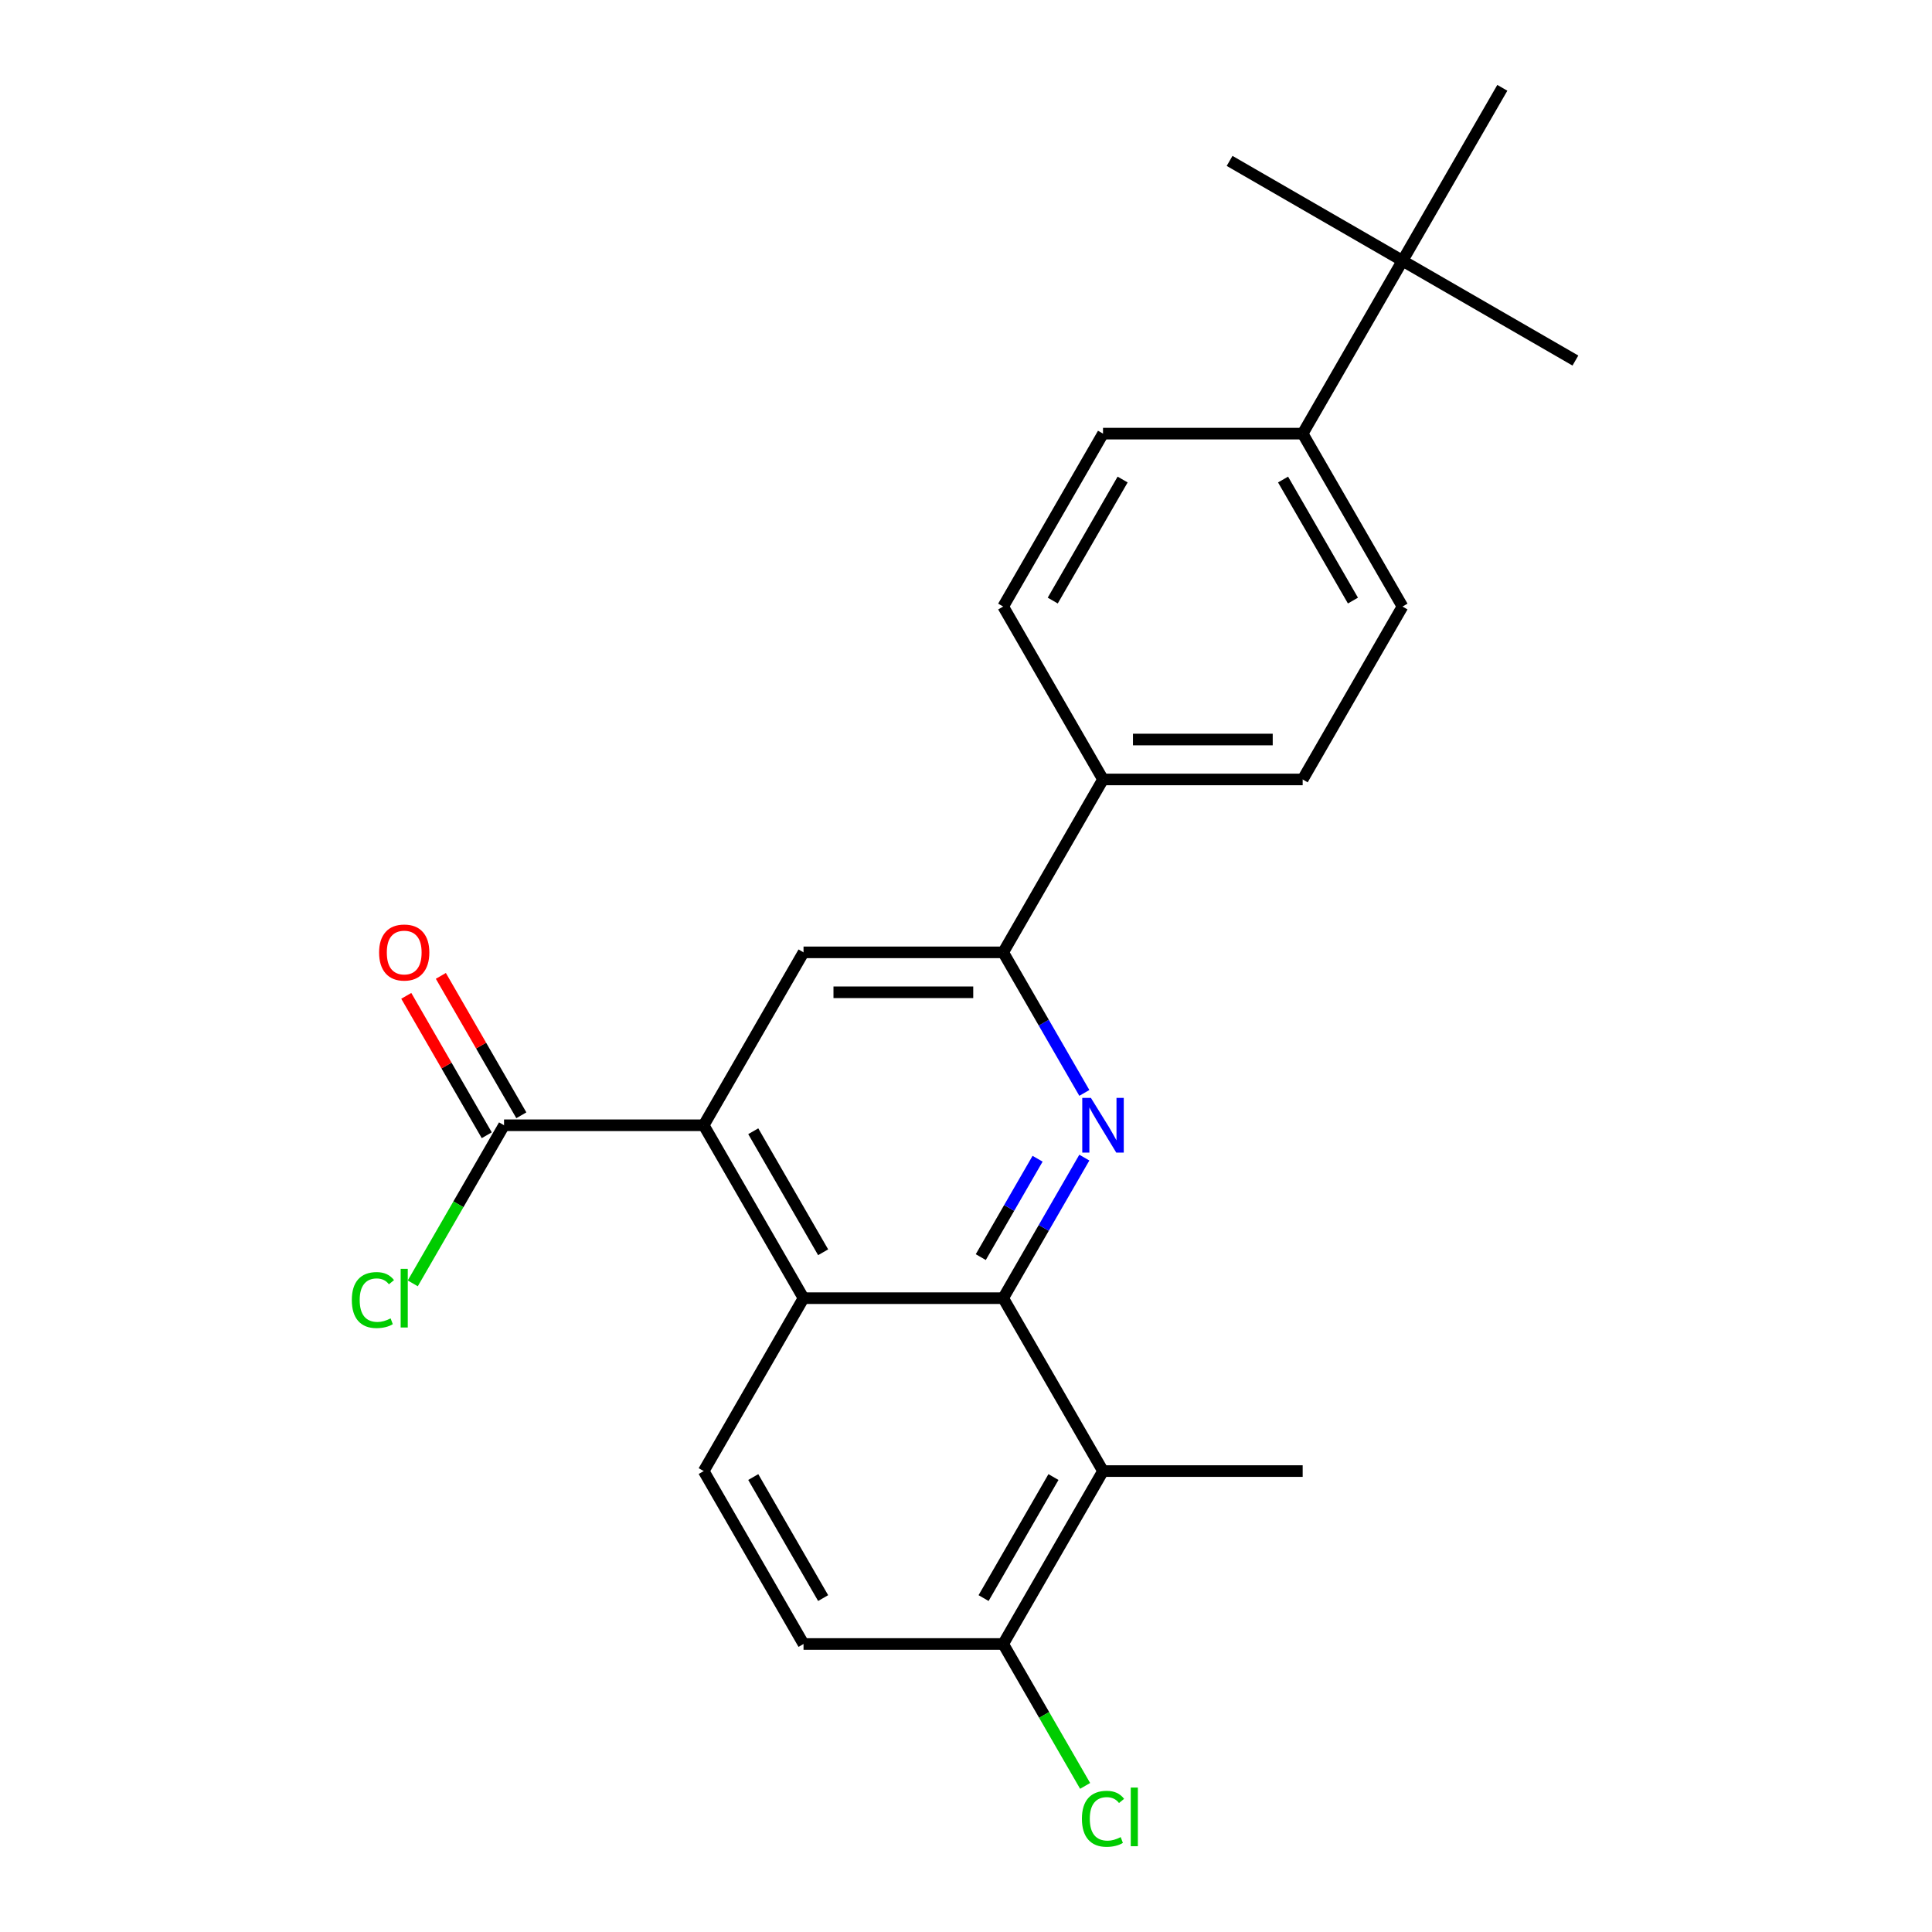 <?xml version='1.0' encoding='iso-8859-1'?>
<svg version='1.1' baseProfile='full'
              xmlns='http://www.w3.org/2000/svg'
                      xmlns:rdkit='http://www.rdkit.org/xml'
                      xmlns:xlink='http://www.w3.org/1999/xlink'
                  xml:space='preserve'
width='1000px' height='1000px' viewBox='0 0 1000 1000'>
<!-- END OF HEADER -->
<rect style='opacity:1.0;fill:#FFFFFF;stroke:none' width='1000' height='1000' x='0' y='0'> </rect>
<path class='bond-0' d='M 519.247,671.931 L 540.249,635.555' style='fill:none;fill-rule:evenodd;stroke:#000000;stroke-width:6px;stroke-linecap:butt;stroke-linejoin:miter;stroke-opacity:1' />
<path class='bond-0' d='M 540.249,635.555 L 561.251,599.178' style='fill:none;fill-rule:evenodd;stroke:#0000FF;stroke-width:6px;stroke-linecap:butt;stroke-linejoin:miter;stroke-opacity:1' />
<path class='bond-0' d='M 507.648,650.684 L 522.35,625.221' style='fill:none;fill-rule:evenodd;stroke:#000000;stroke-width:6px;stroke-linecap:butt;stroke-linejoin:miter;stroke-opacity:1' />
<path class='bond-0' d='M 522.35,625.221 L 537.051,599.757' style='fill:none;fill-rule:evenodd;stroke:#0000FF;stroke-width:6px;stroke-linecap:butt;stroke-linejoin:miter;stroke-opacity:1' />
<path class='bond-2' d='M 519.247,671.931 L 415.905,671.931' style='fill:none;fill-rule:evenodd;stroke:#000000;stroke-width:6px;stroke-linecap:butt;stroke-linejoin:miter;stroke-opacity:1' />
<path class='bond-3' d='M 519.247,671.931 L 570.918,761.428' style='fill:none;fill-rule:evenodd;stroke:#000000;stroke-width:6px;stroke-linecap:butt;stroke-linejoin:miter;stroke-opacity:1' />
<path class='bond-4' d='M 561.251,565.691 L 540.249,529.315' style='fill:none;fill-rule:evenodd;stroke:#0000FF;stroke-width:6px;stroke-linecap:butt;stroke-linejoin:miter;stroke-opacity:1' />
<path class='bond-4' d='M 540.249,529.315 L 519.247,492.938' style='fill:none;fill-rule:evenodd;stroke:#000000;stroke-width:6px;stroke-linecap:butt;stroke-linejoin:miter;stroke-opacity:1' />
<path class='bond-1' d='M 364.234,582.435 L 415.905,671.931' style='fill:none;fill-rule:evenodd;stroke:#000000;stroke-width:6px;stroke-linecap:butt;stroke-linejoin:miter;stroke-opacity:1' />
<path class='bond-1' d='M 389.884,585.525 L 426.054,648.173' style='fill:none;fill-rule:evenodd;stroke:#000000;stroke-width:6px;stroke-linecap:butt;stroke-linejoin:miter;stroke-opacity:1' />
<path class='bond-5' d='M 364.234,582.435 L 415.905,492.938' style='fill:none;fill-rule:evenodd;stroke:#000000;stroke-width:6px;stroke-linecap:butt;stroke-linejoin:miter;stroke-opacity:1' />
<path class='bond-6' d='M 364.234,582.435 L 260.892,582.435' style='fill:none;fill-rule:evenodd;stroke:#000000;stroke-width:6px;stroke-linecap:butt;stroke-linejoin:miter;stroke-opacity:1' />
<path class='bond-7' d='M 415.905,671.931 L 364.234,761.428' style='fill:none;fill-rule:evenodd;stroke:#000000;stroke-width:6px;stroke-linecap:butt;stroke-linejoin:miter;stroke-opacity:1' />
<path class='bond-8' d='M 570.918,761.428 L 519.247,850.925' style='fill:none;fill-rule:evenodd;stroke:#000000;stroke-width:6px;stroke-linecap:butt;stroke-linejoin:miter;stroke-opacity:1' />
<path class='bond-8' d='M 545.268,764.518 L 509.098,827.166' style='fill:none;fill-rule:evenodd;stroke:#000000;stroke-width:6px;stroke-linecap:butt;stroke-linejoin:miter;stroke-opacity:1' />
<path class='bond-20' d='M 570.918,761.428 L 674.26,761.428' style='fill:none;fill-rule:evenodd;stroke:#000000;stroke-width:6px;stroke-linecap:butt;stroke-linejoin:miter;stroke-opacity:1' />
<path class='bond-9' d='M 519.247,492.938 L 570.918,403.441' style='fill:none;fill-rule:evenodd;stroke:#000000;stroke-width:6px;stroke-linecap:butt;stroke-linejoin:miter;stroke-opacity:1' />
<path class='bond-25' d='M 519.247,492.938 L 415.905,492.938' style='fill:none;fill-rule:evenodd;stroke:#000000;stroke-width:6px;stroke-linecap:butt;stroke-linejoin:miter;stroke-opacity:1' />
<path class='bond-25' d='M 503.746,513.606 L 431.406,513.606' style='fill:none;fill-rule:evenodd;stroke:#000000;stroke-width:6px;stroke-linecap:butt;stroke-linejoin:miter;stroke-opacity:1' />
<path class='bond-12' d='M 269.842,577.268 L 249.013,541.191' style='fill:none;fill-rule:evenodd;stroke:#000000;stroke-width:6px;stroke-linecap:butt;stroke-linejoin:miter;stroke-opacity:1' />
<path class='bond-12' d='M 249.013,541.191 L 228.184,505.114' style='fill:none;fill-rule:evenodd;stroke:#FF0000;stroke-width:6px;stroke-linecap:butt;stroke-linejoin:miter;stroke-opacity:1' />
<path class='bond-12' d='M 251.943,587.602 L 231.114,551.525' style='fill:none;fill-rule:evenodd;stroke:#000000;stroke-width:6px;stroke-linecap:butt;stroke-linejoin:miter;stroke-opacity:1' />
<path class='bond-12' d='M 231.114,551.525 L 210.285,515.449' style='fill:none;fill-rule:evenodd;stroke:#FF0000;stroke-width:6px;stroke-linecap:butt;stroke-linejoin:miter;stroke-opacity:1' />
<path class='bond-18' d='M 260.892,582.435 L 237.269,623.352' style='fill:none;fill-rule:evenodd;stroke:#000000;stroke-width:6px;stroke-linecap:butt;stroke-linejoin:miter;stroke-opacity:1' />
<path class='bond-18' d='M 237.269,623.352 L 213.645,664.27' style='fill:none;fill-rule:evenodd;stroke:#00CC00;stroke-width:6px;stroke-linecap:butt;stroke-linejoin:miter;stroke-opacity:1' />
<path class='bond-24' d='M 364.234,761.428 L 415.905,850.925' style='fill:none;fill-rule:evenodd;stroke:#000000;stroke-width:6px;stroke-linecap:butt;stroke-linejoin:miter;stroke-opacity:1' />
<path class='bond-24' d='M 389.884,764.518 L 426.054,827.166' style='fill:none;fill-rule:evenodd;stroke:#000000;stroke-width:6px;stroke-linecap:butt;stroke-linejoin:miter;stroke-opacity:1' />
<path class='bond-13' d='M 519.247,850.925 L 415.905,850.925' style='fill:none;fill-rule:evenodd;stroke:#000000;stroke-width:6px;stroke-linecap:butt;stroke-linejoin:miter;stroke-opacity:1' />
<path class='bond-19' d='M 519.247,850.925 L 540.451,887.651' style='fill:none;fill-rule:evenodd;stroke:#000000;stroke-width:6px;stroke-linecap:butt;stroke-linejoin:miter;stroke-opacity:1' />
<path class='bond-19' d='M 540.451,887.651 L 561.655,924.378' style='fill:none;fill-rule:evenodd;stroke:#00CC00;stroke-width:6px;stroke-linecap:butt;stroke-linejoin:miter;stroke-opacity:1' />
<path class='bond-14' d='M 570.918,403.441 L 519.247,313.945' style='fill:none;fill-rule:evenodd;stroke:#000000;stroke-width:6px;stroke-linecap:butt;stroke-linejoin:miter;stroke-opacity:1' />
<path class='bond-15' d='M 570.918,403.441 L 674.26,403.441' style='fill:none;fill-rule:evenodd;stroke:#000000;stroke-width:6px;stroke-linecap:butt;stroke-linejoin:miter;stroke-opacity:1' />
<path class='bond-15' d='M 586.419,382.773 L 658.758,382.773' style='fill:none;fill-rule:evenodd;stroke:#000000;stroke-width:6px;stroke-linecap:butt;stroke-linejoin:miter;stroke-opacity:1' />
<path class='bond-10' d='M 725.931,134.951 L 674.26,224.448' style='fill:none;fill-rule:evenodd;stroke:#000000;stroke-width:6px;stroke-linecap:butt;stroke-linejoin:miter;stroke-opacity:1' />
<path class='bond-21' d='M 725.931,134.951 L 815.427,186.622' style='fill:none;fill-rule:evenodd;stroke:#000000;stroke-width:6px;stroke-linecap:butt;stroke-linejoin:miter;stroke-opacity:1' />
<path class='bond-22' d='M 725.931,134.951 L 636.434,83.28' style='fill:none;fill-rule:evenodd;stroke:#000000;stroke-width:6px;stroke-linecap:butt;stroke-linejoin:miter;stroke-opacity:1' />
<path class='bond-23' d='M 725.931,134.951 L 777.602,45.455' style='fill:none;fill-rule:evenodd;stroke:#000000;stroke-width:6px;stroke-linecap:butt;stroke-linejoin:miter;stroke-opacity:1' />
<path class='bond-11' d='M 674.26,224.448 L 725.931,313.945' style='fill:none;fill-rule:evenodd;stroke:#000000;stroke-width:6px;stroke-linecap:butt;stroke-linejoin:miter;stroke-opacity:1' />
<path class='bond-11' d='M 664.111,248.207 L 700.281,310.854' style='fill:none;fill-rule:evenodd;stroke:#000000;stroke-width:6px;stroke-linecap:butt;stroke-linejoin:miter;stroke-opacity:1' />
<path class='bond-26' d='M 674.26,224.448 L 570.918,224.448' style='fill:none;fill-rule:evenodd;stroke:#000000;stroke-width:6px;stroke-linecap:butt;stroke-linejoin:miter;stroke-opacity:1' />
<path class='bond-17' d='M 519.247,313.945 L 570.918,224.448' style='fill:none;fill-rule:evenodd;stroke:#000000;stroke-width:6px;stroke-linecap:butt;stroke-linejoin:miter;stroke-opacity:1' />
<path class='bond-17' d='M 544.897,310.854 L 581.067,248.207' style='fill:none;fill-rule:evenodd;stroke:#000000;stroke-width:6px;stroke-linecap:butt;stroke-linejoin:miter;stroke-opacity:1' />
<path class='bond-16' d='M 674.26,403.441 L 725.931,313.945' style='fill:none;fill-rule:evenodd;stroke:#000000;stroke-width:6px;stroke-linecap:butt;stroke-linejoin:miter;stroke-opacity:1' />
<path  class='atom-1' d='M 564.658 568.275
L 573.938 583.275
Q 574.858 584.755, 576.338 587.435
Q 577.818 590.115, 577.898 590.275
L 577.898 568.275
L 581.658 568.275
L 581.658 596.595
L 577.778 596.595
L 567.818 580.195
Q 566.658 578.275, 565.418 576.075
Q 564.218 573.875, 563.858 573.195
L 563.858 596.595
L 560.178 596.595
L 560.178 568.275
L 564.658 568.275
' fill='#0000FF'/>
<path  class='atom-13' d='M 196.221 493.018
Q 196.221 486.218, 199.581 482.418
Q 202.941 478.618, 209.221 478.618
Q 215.501 478.618, 218.861 482.418
Q 222.221 486.218, 222.221 493.018
Q 222.221 499.898, 218.821 503.818
Q 215.421 507.698, 209.221 507.698
Q 202.981 507.698, 199.581 503.818
Q 196.221 499.938, 196.221 493.018
M 209.221 504.498
Q 213.541 504.498, 215.861 501.618
Q 218.221 498.698, 218.221 493.018
Q 218.221 487.458, 215.861 484.658
Q 213.541 481.818, 209.221 481.818
Q 204.901 481.818, 202.541 484.618
Q 200.221 487.418, 200.221 493.018
Q 200.221 498.738, 202.541 501.618
Q 204.901 504.498, 209.221 504.498
' fill='#FF0000'/>
<path  class='atom-19' d='M 182.101 672.911
Q 182.101 665.871, 185.381 662.191
Q 188.701 658.471, 194.981 658.471
Q 200.821 658.471, 203.941 662.591
L 201.301 664.751
Q 199.021 661.751, 194.981 661.751
Q 190.701 661.751, 188.421 664.631
Q 186.181 667.471, 186.181 672.911
Q 186.181 678.511, 188.501 681.391
Q 190.861 684.271, 195.421 684.271
Q 198.541 684.271, 202.181 682.391
L 203.301 685.391
Q 201.821 686.351, 199.581 686.911
Q 197.341 687.471, 194.861 687.471
Q 188.701 687.471, 185.381 683.711
Q 182.101 679.951, 182.101 672.911
' fill='#00CC00'/>
<path  class='atom-19' d='M 207.381 656.751
L 211.061 656.751
L 211.061 687.111
L 207.381 687.111
L 207.381 656.751
' fill='#00CC00'/>
<path  class='atom-20' d='M 559.998 941.402
Q 559.998 934.362, 563.278 930.682
Q 566.598 926.962, 572.878 926.962
Q 578.718 926.962, 581.838 931.082
L 579.198 933.242
Q 576.918 930.242, 572.878 930.242
Q 568.598 930.242, 566.318 933.122
Q 564.078 935.962, 564.078 941.402
Q 564.078 947.002, 566.398 949.882
Q 568.758 952.762, 573.318 952.762
Q 576.438 952.762, 580.078 950.882
L 581.198 953.882
Q 579.718 954.842, 577.478 955.402
Q 575.238 955.962, 572.758 955.962
Q 566.598 955.962, 563.278 952.202
Q 559.998 948.442, 559.998 941.402
' fill='#00CC00'/>
<path  class='atom-20' d='M 585.278 925.242
L 588.958 925.242
L 588.958 955.602
L 585.278 955.602
L 585.278 925.242
' fill='#00CC00'/>
</svg>
